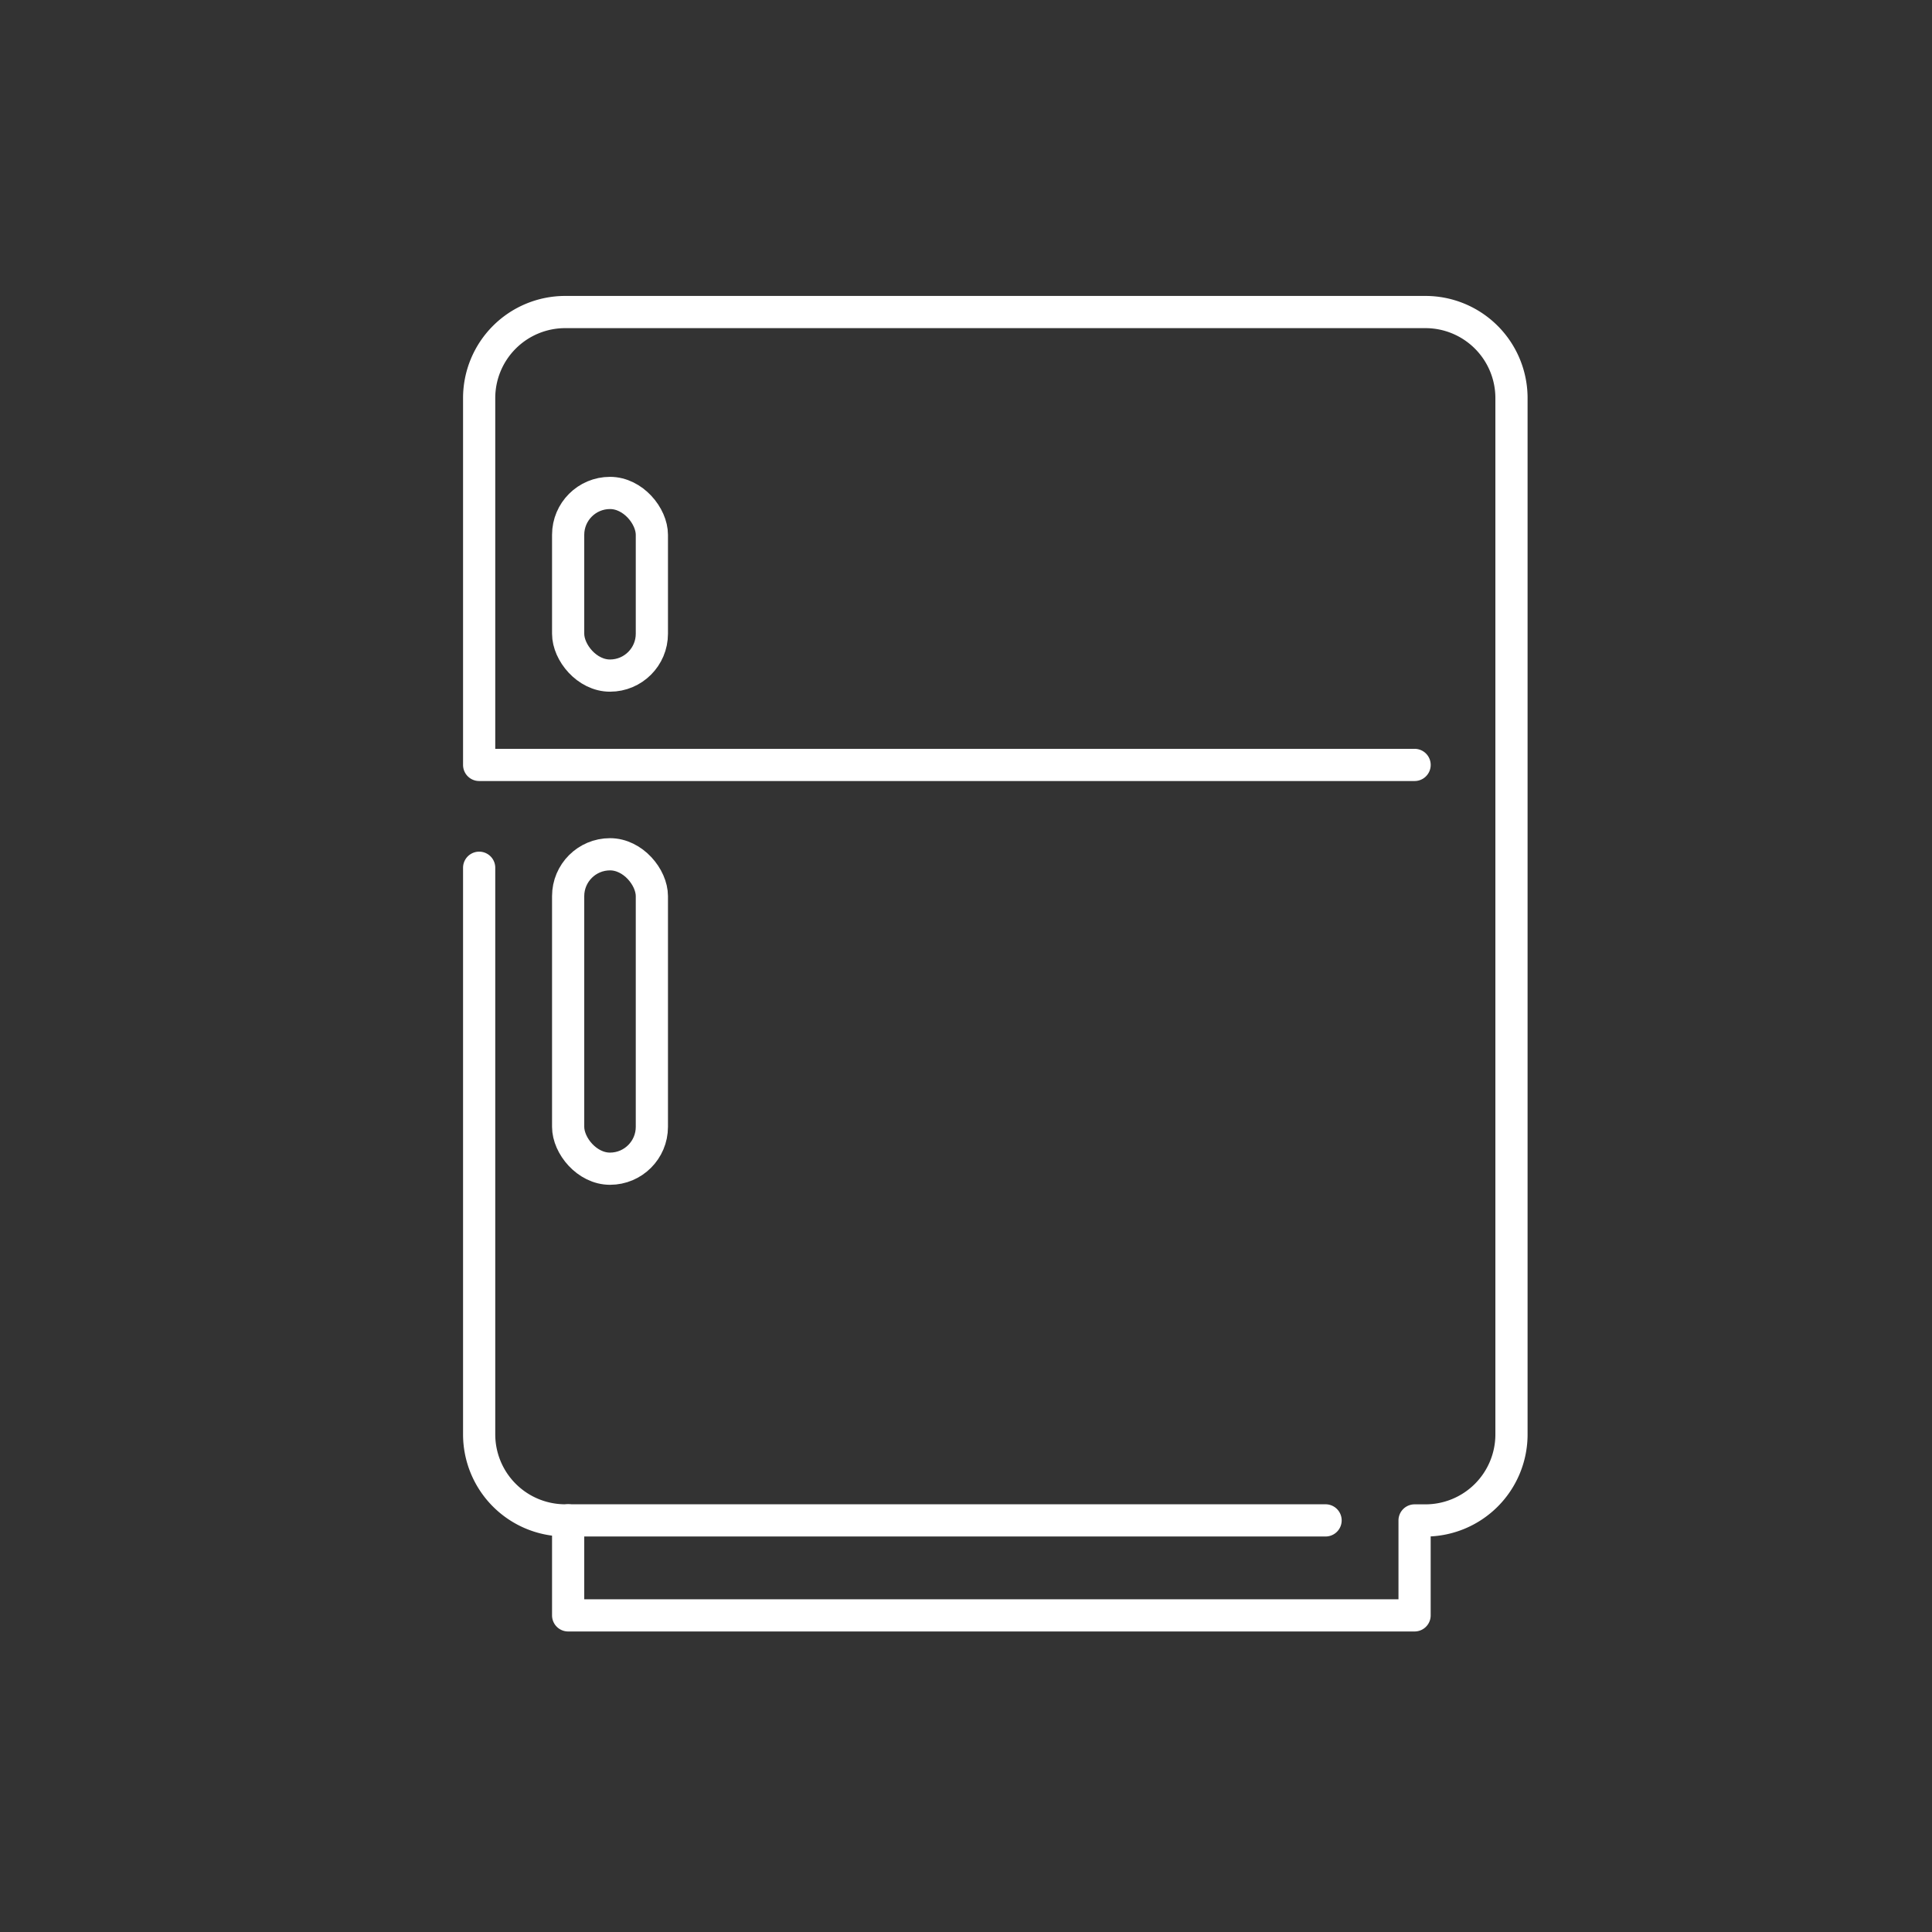 <svg id="Layer_2" data-name="Layer 2" xmlns="http://www.w3.org/2000/svg" viewBox="0 0 180 180">
  <rect x="0" y="0" width="180" height="180" fill="#333333" stroke="none"/>
  <defs>
    <style>
      .cls-1 {
        fill: none;
        stroke: #fff;
        stroke-linecap: round;
        stroke-linejoin: round;
        stroke-width: 3px;
      }
    </style>
  </defs>
  <title>DeBretts</title>
  <g>
    <path class="cls-1" d="M123.5,141.651H52.657a8.015,8.015,0,0,1-8.015-8.015V80.847"/>
    <path class="cls-1" d="M52.933,141.651V150.5h78.86v-8.844h1.013a8.015,8.015,0,0,0,8.015-8.015V37.087a8.015,8.015,0,0,0-8.015-8.015H52.657a8.015,8.015,0,0,0-8.015,8.015V71.266h87.152"/>
    <rect class="cls-1" x="52.933" y="79.591" width="7.8" height="29.294" rx="3.9" ry="3.9"/>
    <rect class="cls-1" x="52.933" y="45.927" width="7.8" height="17.016" rx="3.9" ry="3.9"/>
  </g>
</svg>
